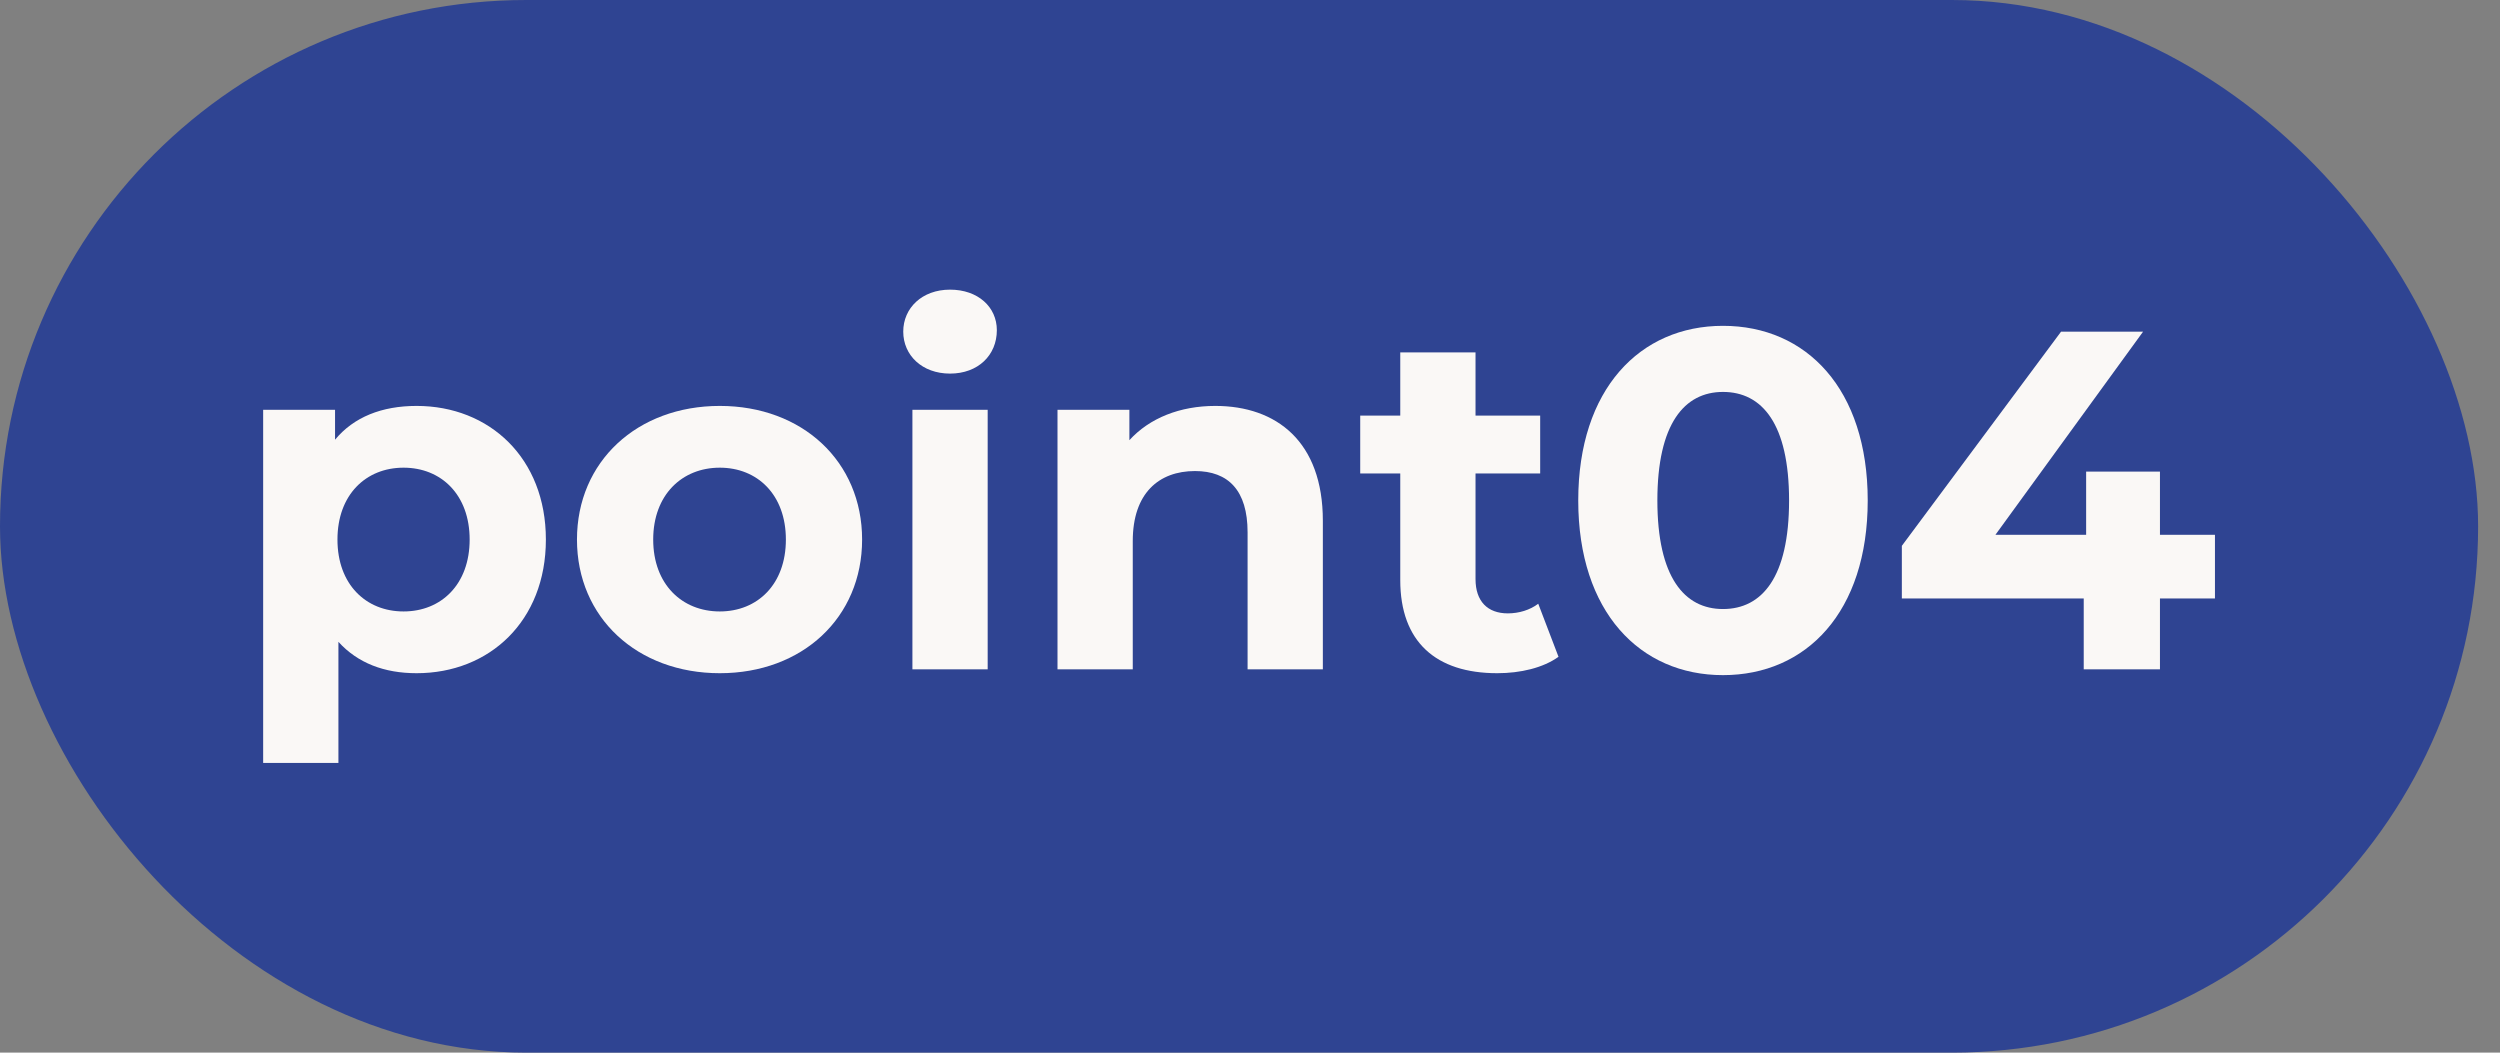 <svg width="57" height="24" viewBox="0 0 57 24" fill="none" xmlns="http://www.w3.org/2000/svg">
<rect x="0" y="0" width="57" height="24" fill="#808080" stroke="none"/>
<rect width="56.501" height="24" rx="12" fill="#2F4492"/>
<path d="M50.501 12.193V13.645H49.247V15.261H47.509V13.645H43.362V12.445L46.992 7.562H48.862L45.496 12.193H47.564V10.752H49.247V12.193H50.501Z" fill="#FAF8F6"/>
<path d="M39.284 15.393C37.392 15.393 35.984 13.952 35.984 11.411C35.984 8.87 37.392 7.429 39.284 7.429C41.187 7.429 42.584 8.87 42.584 11.411C42.584 13.952 41.187 15.393 39.284 15.393ZM39.284 13.886C40.175 13.886 40.791 13.16 40.791 11.411C40.791 9.662 40.175 8.936 39.284 8.936C38.404 8.936 37.788 9.662 37.788 11.411C37.788 13.16 38.404 13.886 39.284 13.886Z" fill="#FAF8F6"/>
<path d="M35.072 13.765L35.534 14.975C35.182 15.228 34.665 15.349 34.137 15.349C32.74 15.349 31.926 14.634 31.926 13.226V10.795H31.013V9.475H31.926V8.034H33.642V9.475H35.116V10.795H33.642V13.204C33.642 13.71 33.917 13.985 34.379 13.985C34.632 13.985 34.885 13.908 35.072 13.765Z" fill="#FAF8F6"/>
<path d="M27.708 9.255C29.105 9.255 30.161 10.069 30.161 11.873V15.261H28.445V12.137C28.445 11.18 28.005 10.74 27.246 10.74C26.421 10.74 25.827 11.246 25.827 12.335V15.261H24.111V9.343H25.75V10.036C26.212 9.53 26.905 9.255 27.708 9.255Z" fill="#FAF8F6"/>
<path d="M21.661 8.518C21.023 8.518 20.594 8.1 20.594 7.561C20.594 7.022 21.023 6.604 21.661 6.604C22.299 6.604 22.728 7 22.728 7.528C22.728 8.1 22.299 8.518 21.661 8.518ZM20.803 15.261V9.343H22.519V15.261H20.803Z" fill="#FAF8F6"/>
<path d="M16.411 15.349C14.53 15.349 13.155 14.084 13.155 12.302C13.155 10.52 14.53 9.255 16.411 9.255C18.292 9.255 19.656 10.52 19.656 12.302C19.656 14.084 18.292 15.349 16.411 15.349ZM16.411 13.941C17.269 13.941 17.918 13.325 17.918 12.302C17.918 11.279 17.269 10.663 16.411 10.663C15.553 10.663 14.893 11.279 14.893 12.302C14.893 13.325 15.553 13.941 16.411 13.941Z" fill="#FAF8F6"/>
<path d="M9.498 9.255C11.159 9.255 12.446 10.443 12.446 12.302C12.446 14.161 11.159 15.349 9.498 15.349C8.761 15.349 8.156 15.118 7.716 14.634V17.395H6V9.343H7.639V10.025C8.068 9.508 8.706 9.255 9.498 9.255ZM9.201 13.941C10.059 13.941 10.708 13.325 10.708 12.302C10.708 11.279 10.059 10.663 9.201 10.663C8.343 10.663 7.694 11.279 7.694 12.302C7.694 13.325 8.343 13.941 9.201 13.941Z" fill="#FAF8F6"/>
</svg>
